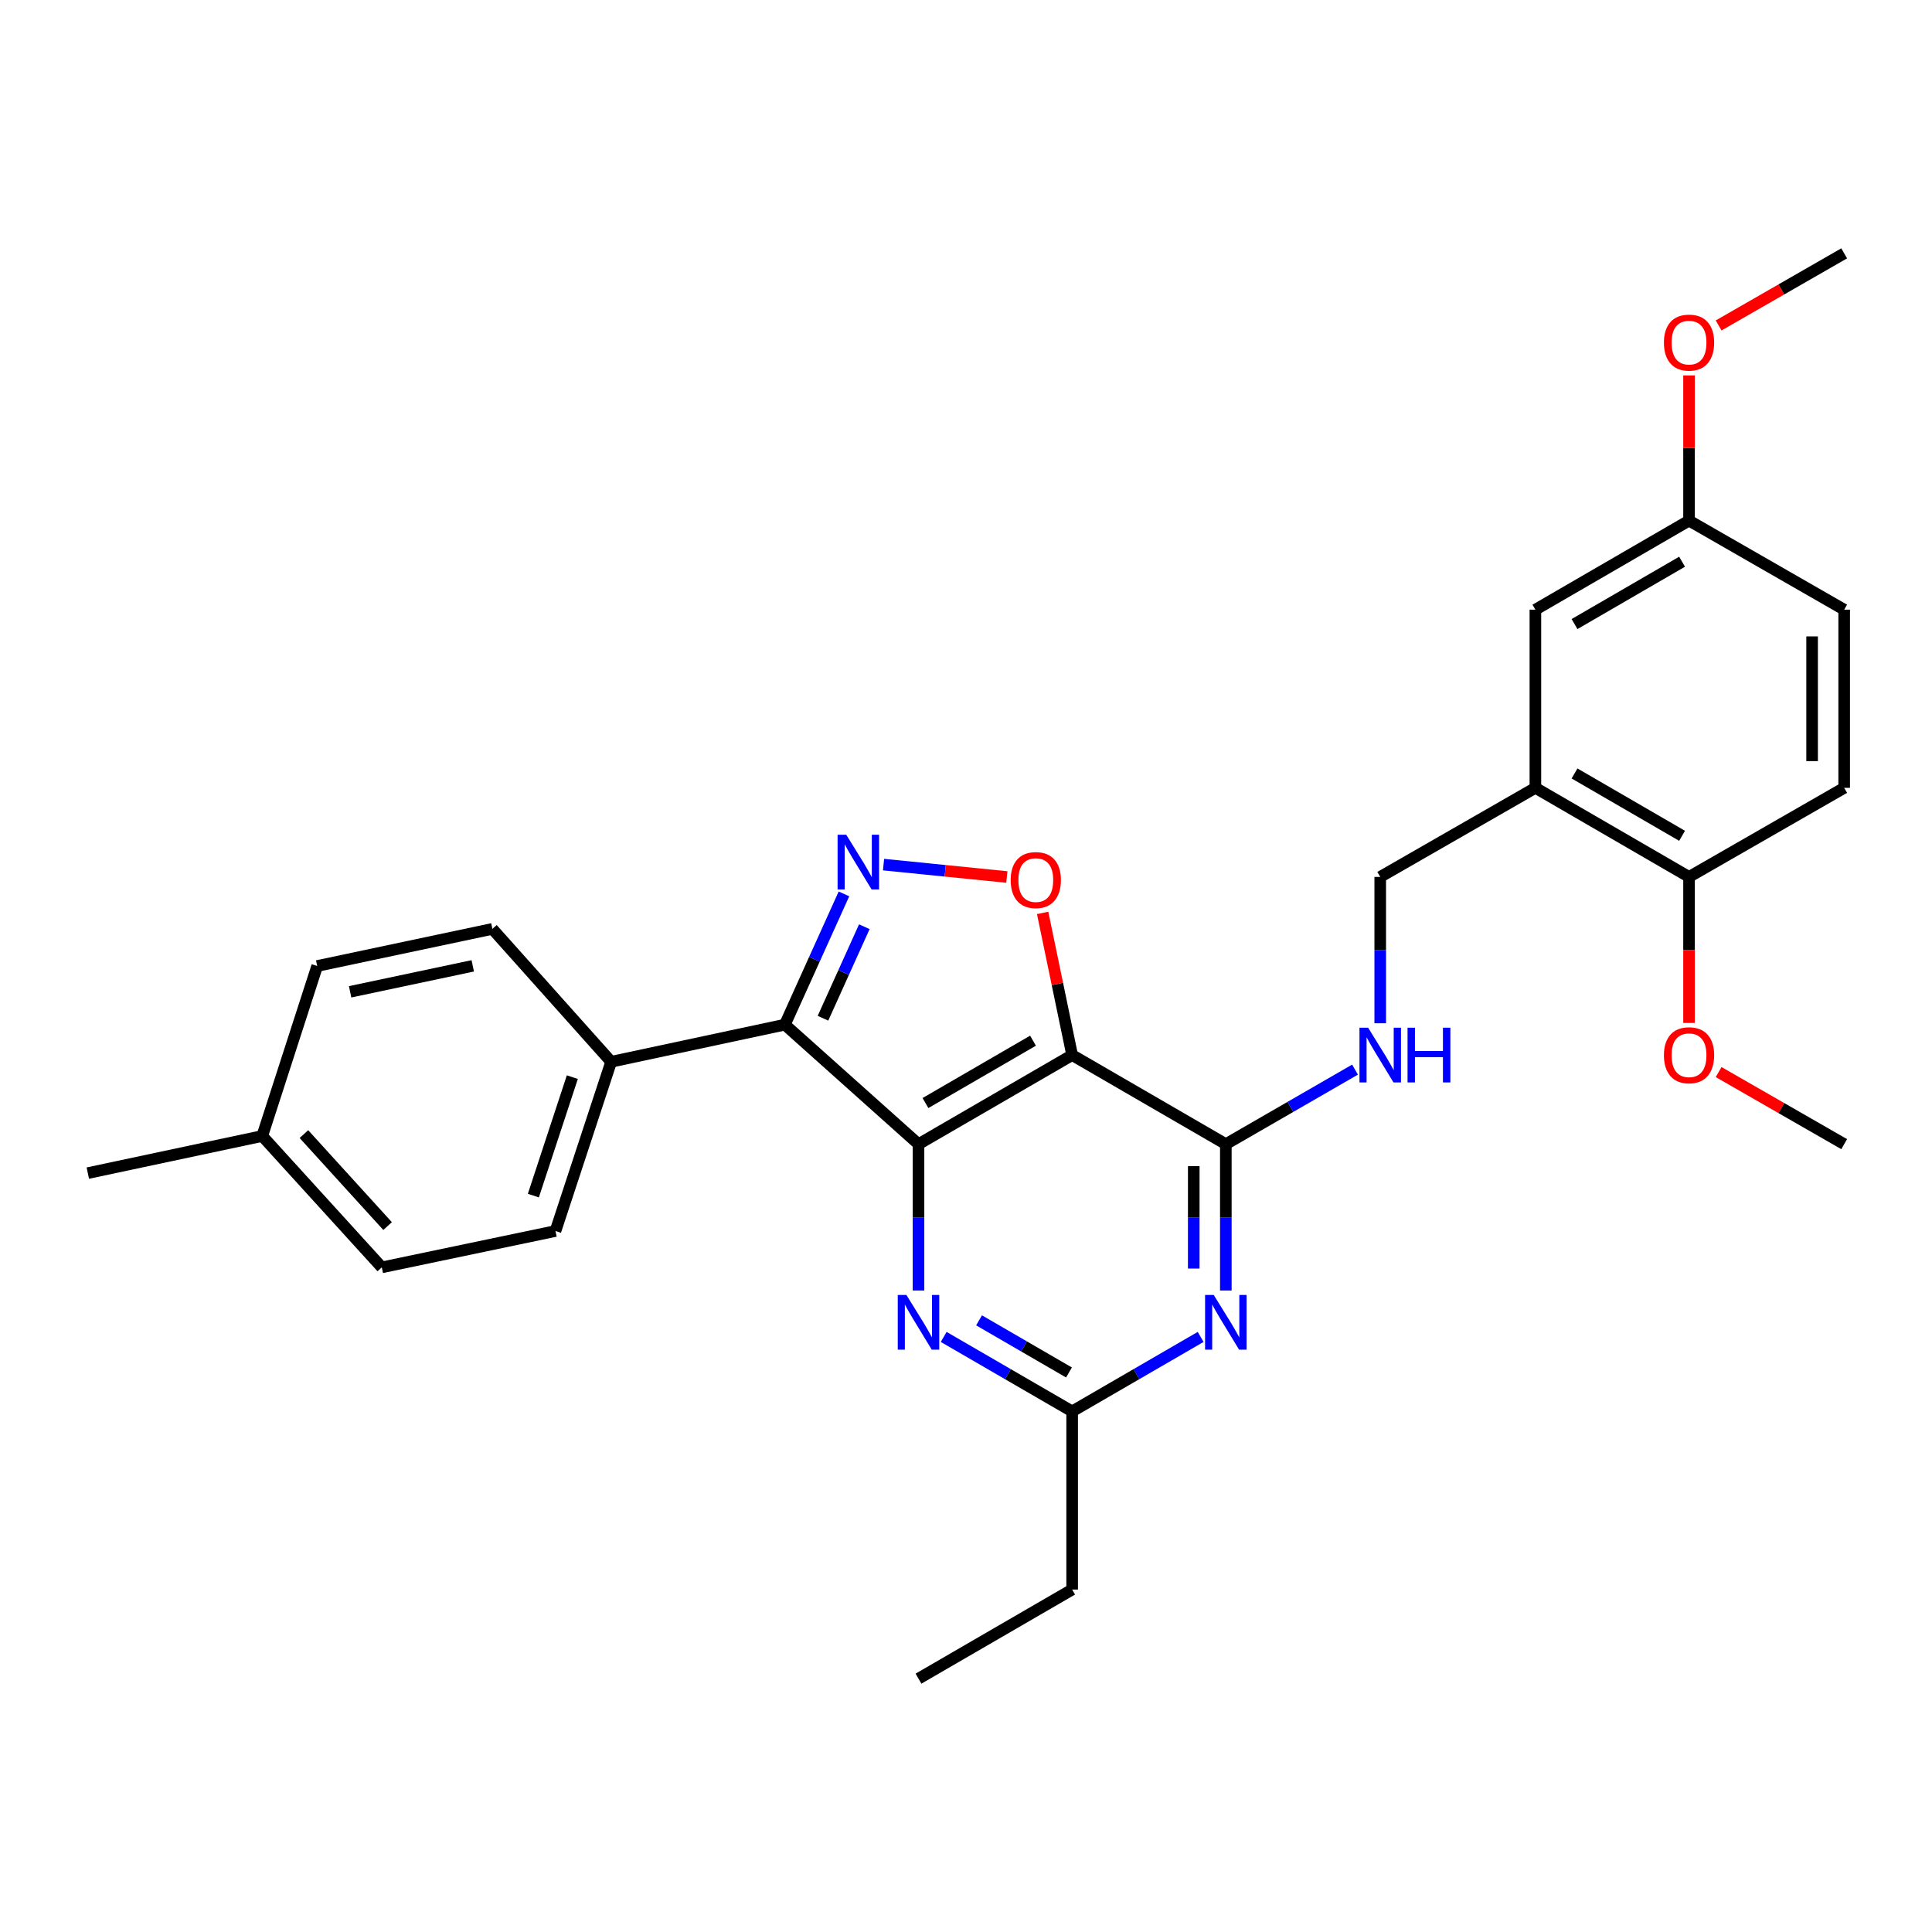 <?xml version='1.0' encoding='iso-8859-1'?>
<svg version='1.1' baseProfile='full'
              xmlns='http://www.w3.org/2000/svg'
                      xmlns:rdkit='http://www.rdkit.org/xml'
                      xmlns:xlink='http://www.w3.org/1999/xlink'
                  xml:space='preserve'
width='1000px' height='1000px' viewBox='0 0 1000 1000'>
<!-- END OF HEADER -->
<rect style='opacity:1.0;fill:#FFFFFF;stroke:none' width='1000' height='1000' x='0' y='0'> </rect>
<path class='bond-0' d='M 475.416,592.212 L 554.943,546.106' style='fill:none;fill-rule:evenodd;stroke:#000000;stroke-width:6px;stroke-linecap:butt;stroke-linejoin:miter;stroke-opacity:1' />
<path class='bond-0' d='M 479.017,570.931 L 534.686,538.657' style='fill:none;fill-rule:evenodd;stroke:#000000;stroke-width:6px;stroke-linecap:butt;stroke-linejoin:miter;stroke-opacity:1' />
<path class='bond-1' d='M 475.416,592.212 L 406.248,530.359' style='fill:none;fill-rule:evenodd;stroke:#000000;stroke-width:6px;stroke-linecap:butt;stroke-linejoin:miter;stroke-opacity:1' />
<path class='bond-6' d='M 475.416,592.212 L 475.416,630.089' style='fill:none;fill-rule:evenodd;stroke:#000000;stroke-width:6px;stroke-linecap:butt;stroke-linejoin:miter;stroke-opacity:1' />
<path class='bond-6' d='M 475.416,630.089 L 475.416,667.967' style='fill:none;fill-rule:evenodd;stroke:#0000FF;stroke-width:6px;stroke-linecap:butt;stroke-linejoin:miter;stroke-opacity:1' />
<path class='bond-3' d='M 554.943,546.106 L 634.489,592.212' style='fill:none;fill-rule:evenodd;stroke:#000000;stroke-width:6px;stroke-linecap:butt;stroke-linejoin:miter;stroke-opacity:1' />
<path class='bond-4' d='M 554.943,546.106 L 547.306,509.312' style='fill:none;fill-rule:evenodd;stroke:#000000;stroke-width:6px;stroke-linecap:butt;stroke-linejoin:miter;stroke-opacity:1' />
<path class='bond-4' d='M 547.306,509.312 L 539.669,472.519' style='fill:none;fill-rule:evenodd;stroke:#FF0000;stroke-width:6px;stroke-linecap:butt;stroke-linejoin:miter;stroke-opacity:1' />
<path class='bond-2' d='M 406.248,530.359 L 421.539,496.519' style='fill:none;fill-rule:evenodd;stroke:#000000;stroke-width:6px;stroke-linecap:butt;stroke-linejoin:miter;stroke-opacity:1' />
<path class='bond-2' d='M 421.539,496.519 L 436.831,462.678' style='fill:none;fill-rule:evenodd;stroke:#0000FF;stroke-width:6px;stroke-linecap:butt;stroke-linejoin:miter;stroke-opacity:1' />
<path class='bond-2' d='M 425.967,527.044 L 436.671,503.356' style='fill:none;fill-rule:evenodd;stroke:#000000;stroke-width:6px;stroke-linecap:butt;stroke-linejoin:miter;stroke-opacity:1' />
<path class='bond-2' d='M 436.671,503.356 L 447.375,479.668' style='fill:none;fill-rule:evenodd;stroke:#0000FF;stroke-width:6px;stroke-linecap:butt;stroke-linejoin:miter;stroke-opacity:1' />
<path class='bond-10' d='M 406.248,530.359 L 316.333,549.574' style='fill:none;fill-rule:evenodd;stroke:#000000;stroke-width:6px;stroke-linecap:butt;stroke-linejoin:miter;stroke-opacity:1' />
<path class='bond-29' d='M 457.321,447.522 L 489.233,450.73' style='fill:none;fill-rule:evenodd;stroke:#0000FF;stroke-width:6px;stroke-linecap:butt;stroke-linejoin:miter;stroke-opacity:1' />
<path class='bond-29' d='M 489.233,450.73 L 521.144,453.938' style='fill:none;fill-rule:evenodd;stroke:#FF0000;stroke-width:6px;stroke-linecap:butt;stroke-linejoin:miter;stroke-opacity:1' />
<path class='bond-9' d='M 634.489,592.212 L 667.923,572.922' style='fill:none;fill-rule:evenodd;stroke:#000000;stroke-width:6px;stroke-linecap:butt;stroke-linejoin:miter;stroke-opacity:1' />
<path class='bond-9' d='M 667.923,572.922 L 701.358,553.633' style='fill:none;fill-rule:evenodd;stroke:#0000FF;stroke-width:6px;stroke-linecap:butt;stroke-linejoin:miter;stroke-opacity:1' />
<path class='bond-30' d='M 634.489,592.212 L 634.489,630.089' style='fill:none;fill-rule:evenodd;stroke:#000000;stroke-width:6px;stroke-linecap:butt;stroke-linejoin:miter;stroke-opacity:1' />
<path class='bond-30' d='M 634.489,630.089 L 634.489,667.967' style='fill:none;fill-rule:evenodd;stroke:#0000FF;stroke-width:6px;stroke-linecap:butt;stroke-linejoin:miter;stroke-opacity:1' />
<path class='bond-30' d='M 617.884,603.575 L 617.884,630.089' style='fill:none;fill-rule:evenodd;stroke:#000000;stroke-width:6px;stroke-linecap:butt;stroke-linejoin:miter;stroke-opacity:1' />
<path class='bond-30' d='M 617.884,630.089 L 617.884,656.604' style='fill:none;fill-rule:evenodd;stroke:#0000FF;stroke-width:6px;stroke-linecap:butt;stroke-linejoin:miter;stroke-opacity:1' />
<path class='bond-5' d='M 621.451,691.99 L 588.197,711.264' style='fill:none;fill-rule:evenodd;stroke:#0000FF;stroke-width:6px;stroke-linecap:butt;stroke-linejoin:miter;stroke-opacity:1' />
<path class='bond-5' d='M 588.197,711.264 L 554.943,730.538' style='fill:none;fill-rule:evenodd;stroke:#000000;stroke-width:6px;stroke-linecap:butt;stroke-linejoin:miter;stroke-opacity:1' />
<path class='bond-7' d='M 488.454,691.991 L 521.699,711.265' style='fill:none;fill-rule:evenodd;stroke:#0000FF;stroke-width:6px;stroke-linecap:butt;stroke-linejoin:miter;stroke-opacity:1' />
<path class='bond-7' d='M 521.699,711.265 L 554.943,730.538' style='fill:none;fill-rule:evenodd;stroke:#000000;stroke-width:6px;stroke-linecap:butt;stroke-linejoin:miter;stroke-opacity:1' />
<path class='bond-7' d='M 506.755,683.408 L 530.027,696.9' style='fill:none;fill-rule:evenodd;stroke:#0000FF;stroke-width:6px;stroke-linecap:butt;stroke-linejoin:miter;stroke-opacity:1' />
<path class='bond-7' d='M 530.027,696.9 L 553.298,710.391' style='fill:none;fill-rule:evenodd;stroke:#000000;stroke-width:6px;stroke-linecap:butt;stroke-linejoin:miter;stroke-opacity:1' />
<path class='bond-24' d='M 554.943,730.538 L 554.943,822.75' style='fill:none;fill-rule:evenodd;stroke:#000000;stroke-width:6px;stroke-linecap:butt;stroke-linejoin:miter;stroke-opacity:1' />
<path class='bond-8' d='M 794.716,407.788 L 714.404,453.894' style='fill:none;fill-rule:evenodd;stroke:#000000;stroke-width:6px;stroke-linecap:butt;stroke-linejoin:miter;stroke-opacity:1' />
<path class='bond-12' d='M 794.716,407.788 L 874.243,453.894' style='fill:none;fill-rule:evenodd;stroke:#000000;stroke-width:6px;stroke-linecap:butt;stroke-linejoin:miter;stroke-opacity:1' />
<path class='bond-12' d='M 814.973,400.339 L 870.642,432.613' style='fill:none;fill-rule:evenodd;stroke:#000000;stroke-width:6px;stroke-linecap:butt;stroke-linejoin:miter;stroke-opacity:1' />
<path class='bond-13' d='M 794.716,407.788 L 794.716,315.567' style='fill:none;fill-rule:evenodd;stroke:#000000;stroke-width:6px;stroke-linecap:butt;stroke-linejoin:miter;stroke-opacity:1' />
<path class='bond-11' d='M 714.404,529.641 L 714.404,491.767' style='fill:none;fill-rule:evenodd;stroke:#0000FF;stroke-width:6px;stroke-linecap:butt;stroke-linejoin:miter;stroke-opacity:1' />
<path class='bond-11' d='M 714.404,491.767 L 714.404,453.894' style='fill:none;fill-rule:evenodd;stroke:#000000;stroke-width:6px;stroke-linecap:butt;stroke-linejoin:miter;stroke-opacity:1' />
<path class='bond-14' d='M 316.333,549.574 L 287.515,637.174' style='fill:none;fill-rule:evenodd;stroke:#000000;stroke-width:6px;stroke-linecap:butt;stroke-linejoin:miter;stroke-opacity:1' />
<path class='bond-14' d='M 296.237,557.525 L 276.064,618.845' style='fill:none;fill-rule:evenodd;stroke:#000000;stroke-width:6px;stroke-linecap:butt;stroke-linejoin:miter;stroke-opacity:1' />
<path class='bond-15' d='M 316.333,549.574 L 254.859,480.794' style='fill:none;fill-rule:evenodd;stroke:#000000;stroke-width:6px;stroke-linecap:butt;stroke-linejoin:miter;stroke-opacity:1' />
<path class='bond-16' d='M 874.243,453.894 L 954.545,407.788' style='fill:none;fill-rule:evenodd;stroke:#000000;stroke-width:6px;stroke-linecap:butt;stroke-linejoin:miter;stroke-opacity:1' />
<path class='bond-22' d='M 874.243,453.894 L 874.243,491.687' style='fill:none;fill-rule:evenodd;stroke:#000000;stroke-width:6px;stroke-linecap:butt;stroke-linejoin:miter;stroke-opacity:1' />
<path class='bond-22' d='M 874.243,491.687 L 874.243,529.481' style='fill:none;fill-rule:evenodd;stroke:#FF0000;stroke-width:6px;stroke-linecap:butt;stroke-linejoin:miter;stroke-opacity:1' />
<path class='bond-17' d='M 794.716,315.567 L 874.243,269.462' style='fill:none;fill-rule:evenodd;stroke:#000000;stroke-width:6px;stroke-linecap:butt;stroke-linejoin:miter;stroke-opacity:1' />
<path class='bond-17' d='M 814.973,323.017 L 870.642,290.743' style='fill:none;fill-rule:evenodd;stroke:#000000;stroke-width:6px;stroke-linecap:butt;stroke-linejoin:miter;stroke-opacity:1' />
<path class='bond-19' d='M 287.515,637.174 L 197.619,655.992' style='fill:none;fill-rule:evenodd;stroke:#000000;stroke-width:6px;stroke-linecap:butt;stroke-linejoin:miter;stroke-opacity:1' />
<path class='bond-20' d='M 254.859,480.794 L 164.178,500' style='fill:none;fill-rule:evenodd;stroke:#000000;stroke-width:6px;stroke-linecap:butt;stroke-linejoin:miter;stroke-opacity:1' />
<path class='bond-20' d='M 244.697,499.919 L 181.221,513.363' style='fill:none;fill-rule:evenodd;stroke:#000000;stroke-width:6px;stroke-linecap:butt;stroke-linejoin:miter;stroke-opacity:1' />
<path class='bond-32' d='M 954.545,407.788 L 954.545,315.567' style='fill:none;fill-rule:evenodd;stroke:#000000;stroke-width:6px;stroke-linecap:butt;stroke-linejoin:miter;stroke-opacity:1' />
<path class='bond-32' d='M 937.941,393.955 L 937.941,329.401' style='fill:none;fill-rule:evenodd;stroke:#000000;stroke-width:6px;stroke-linecap:butt;stroke-linejoin:miter;stroke-opacity:1' />
<path class='bond-18' d='M 874.243,269.462 L 954.545,315.567' style='fill:none;fill-rule:evenodd;stroke:#000000;stroke-width:6px;stroke-linecap:butt;stroke-linejoin:miter;stroke-opacity:1' />
<path class='bond-23' d='M 874.243,269.462 L 874.243,231.888' style='fill:none;fill-rule:evenodd;stroke:#000000;stroke-width:6px;stroke-linecap:butt;stroke-linejoin:miter;stroke-opacity:1' />
<path class='bond-23' d='M 874.243,231.888 L 874.243,194.315' style='fill:none;fill-rule:evenodd;stroke:#FF0000;stroke-width:6px;stroke-linecap:butt;stroke-linejoin:miter;stroke-opacity:1' />
<path class='bond-31' d='M 197.619,655.992 L 135.738,587.987' style='fill:none;fill-rule:evenodd;stroke:#000000;stroke-width:6px;stroke-linecap:butt;stroke-linejoin:miter;stroke-opacity:1' />
<path class='bond-31' d='M 200.618,634.616 L 157.302,587.012' style='fill:none;fill-rule:evenodd;stroke:#000000;stroke-width:6px;stroke-linecap:butt;stroke-linejoin:miter;stroke-opacity:1' />
<path class='bond-21' d='M 164.178,500 L 135.738,587.987' style='fill:none;fill-rule:evenodd;stroke:#000000;stroke-width:6px;stroke-linecap:butt;stroke-linejoin:miter;stroke-opacity:1' />
<path class='bond-25' d='M 135.738,587.987 L 45.455,607.202' style='fill:none;fill-rule:evenodd;stroke:#000000;stroke-width:6px;stroke-linecap:butt;stroke-linejoin:miter;stroke-opacity:1' />
<path class='bond-26' d='M 889.558,554.899 L 922.052,573.555' style='fill:none;fill-rule:evenodd;stroke:#FF0000;stroke-width:6px;stroke-linecap:butt;stroke-linejoin:miter;stroke-opacity:1' />
<path class='bond-26' d='M 922.052,573.555 L 954.545,592.212' style='fill:none;fill-rule:evenodd;stroke:#000000;stroke-width:6px;stroke-linecap:butt;stroke-linejoin:miter;stroke-opacity:1' />
<path class='bond-27' d='M 889.558,168.455 L 922.052,149.795' style='fill:none;fill-rule:evenodd;stroke:#FF0000;stroke-width:6px;stroke-linecap:butt;stroke-linejoin:miter;stroke-opacity:1' />
<path class='bond-27' d='M 922.052,149.795 L 954.545,131.135' style='fill:none;fill-rule:evenodd;stroke:#000000;stroke-width:6px;stroke-linecap:butt;stroke-linejoin:miter;stroke-opacity:1' />
<path class='bond-28' d='M 554.943,822.75 L 475.416,868.865' style='fill:none;fill-rule:evenodd;stroke:#000000;stroke-width:6px;stroke-linecap:butt;stroke-linejoin:miter;stroke-opacity:1' />
<path  class='atom-3' d='M 438.013 432.05
L 447.293 447.05
Q 448.213 448.53, 449.693 451.21
Q 451.173 453.89, 451.253 454.05
L 451.253 432.05
L 455.013 432.05
L 455.013 460.37
L 451.133 460.37
L 441.173 443.97
Q 440.013 442.05, 438.773 439.85
Q 437.573 437.65, 437.213 436.97
L 437.213 460.37
L 433.533 460.37
L 433.533 432.05
L 438.013 432.05
' fill='#0000FF'/>
<path  class='atom-5' d='M 523.125 455.524
Q 523.125 448.724, 526.485 444.924
Q 529.845 441.124, 536.125 441.124
Q 542.405 441.124, 545.765 444.924
Q 549.125 448.724, 549.125 455.524
Q 549.125 462.404, 545.725 466.324
Q 542.325 470.204, 536.125 470.204
Q 529.885 470.204, 526.485 466.324
Q 523.125 462.444, 523.125 455.524
M 536.125 467.004
Q 540.445 467.004, 542.765 464.124
Q 545.125 461.204, 545.125 455.524
Q 545.125 449.964, 542.765 447.164
Q 540.445 444.324, 536.125 444.324
Q 531.805 444.324, 529.445 447.124
Q 527.125 449.924, 527.125 455.524
Q 527.125 461.244, 529.445 464.124
Q 531.805 467.004, 536.125 467.004
' fill='#FF0000'/>
<path  class='atom-6' d='M 628.229 670.273
L 637.509 685.273
Q 638.429 686.753, 639.909 689.433
Q 641.389 692.113, 641.469 692.273
L 641.469 670.273
L 645.229 670.273
L 645.229 698.593
L 641.349 698.593
L 631.389 682.193
Q 630.229 680.273, 628.989 678.073
Q 627.789 675.873, 627.429 675.193
L 627.429 698.593
L 623.749 698.593
L 623.749 670.273
L 628.229 670.273
' fill='#0000FF'/>
<path  class='atom-7' d='M 469.156 670.273
L 478.436 685.273
Q 479.356 686.753, 480.836 689.433
Q 482.316 692.113, 482.396 692.273
L 482.396 670.273
L 486.156 670.273
L 486.156 698.593
L 482.276 698.593
L 472.316 682.193
Q 471.156 680.273, 469.916 678.073
Q 468.716 675.873, 468.356 675.193
L 468.356 698.593
L 464.676 698.593
L 464.676 670.273
L 469.156 670.273
' fill='#0000FF'/>
<path  class='atom-10' d='M 708.144 531.946
L 717.424 546.946
Q 718.344 548.426, 719.824 551.106
Q 721.304 553.786, 721.384 553.946
L 721.384 531.946
L 725.144 531.946
L 725.144 560.266
L 721.264 560.266
L 711.304 543.866
Q 710.144 541.946, 708.904 539.746
Q 707.704 537.546, 707.344 536.866
L 707.344 560.266
L 703.664 560.266
L 703.664 531.946
L 708.144 531.946
' fill='#0000FF'/>
<path  class='atom-10' d='M 728.544 531.946
L 732.384 531.946
L 732.384 543.986
L 746.864 543.986
L 746.864 531.946
L 750.704 531.946
L 750.704 560.266
L 746.864 560.266
L 746.864 547.186
L 732.384 547.186
L 732.384 560.266
L 728.544 560.266
L 728.544 531.946
' fill='#0000FF'/>
<path  class='atom-23' d='M 861.243 546.186
Q 861.243 539.386, 864.603 535.586
Q 867.963 531.786, 874.243 531.786
Q 880.523 531.786, 883.883 535.586
Q 887.243 539.386, 887.243 546.186
Q 887.243 553.066, 883.843 556.986
Q 880.443 560.866, 874.243 560.866
Q 868.003 560.866, 864.603 556.986
Q 861.243 553.106, 861.243 546.186
M 874.243 557.666
Q 878.563 557.666, 880.883 554.786
Q 883.243 551.866, 883.243 546.186
Q 883.243 540.626, 880.883 537.826
Q 878.563 534.986, 874.243 534.986
Q 869.923 534.986, 867.563 537.786
Q 865.243 540.586, 865.243 546.186
Q 865.243 551.906, 867.563 554.786
Q 869.923 557.666, 874.243 557.666
' fill='#FF0000'/>
<path  class='atom-24' d='M 861.243 177.33
Q 861.243 170.53, 864.603 166.73
Q 867.963 162.93, 874.243 162.93
Q 880.523 162.93, 883.883 166.73
Q 887.243 170.53, 887.243 177.33
Q 887.243 184.21, 883.843 188.13
Q 880.443 192.01, 874.243 192.01
Q 868.003 192.01, 864.603 188.13
Q 861.243 184.25, 861.243 177.33
M 874.243 188.81
Q 878.563 188.81, 880.883 185.93
Q 883.243 183.01, 883.243 177.33
Q 883.243 171.77, 880.883 168.97
Q 878.563 166.13, 874.243 166.13
Q 869.923 166.13, 867.563 168.93
Q 865.243 171.73, 865.243 177.33
Q 865.243 183.05, 867.563 185.93
Q 869.923 188.81, 874.243 188.81
' fill='#FF0000'/>
</svg>
